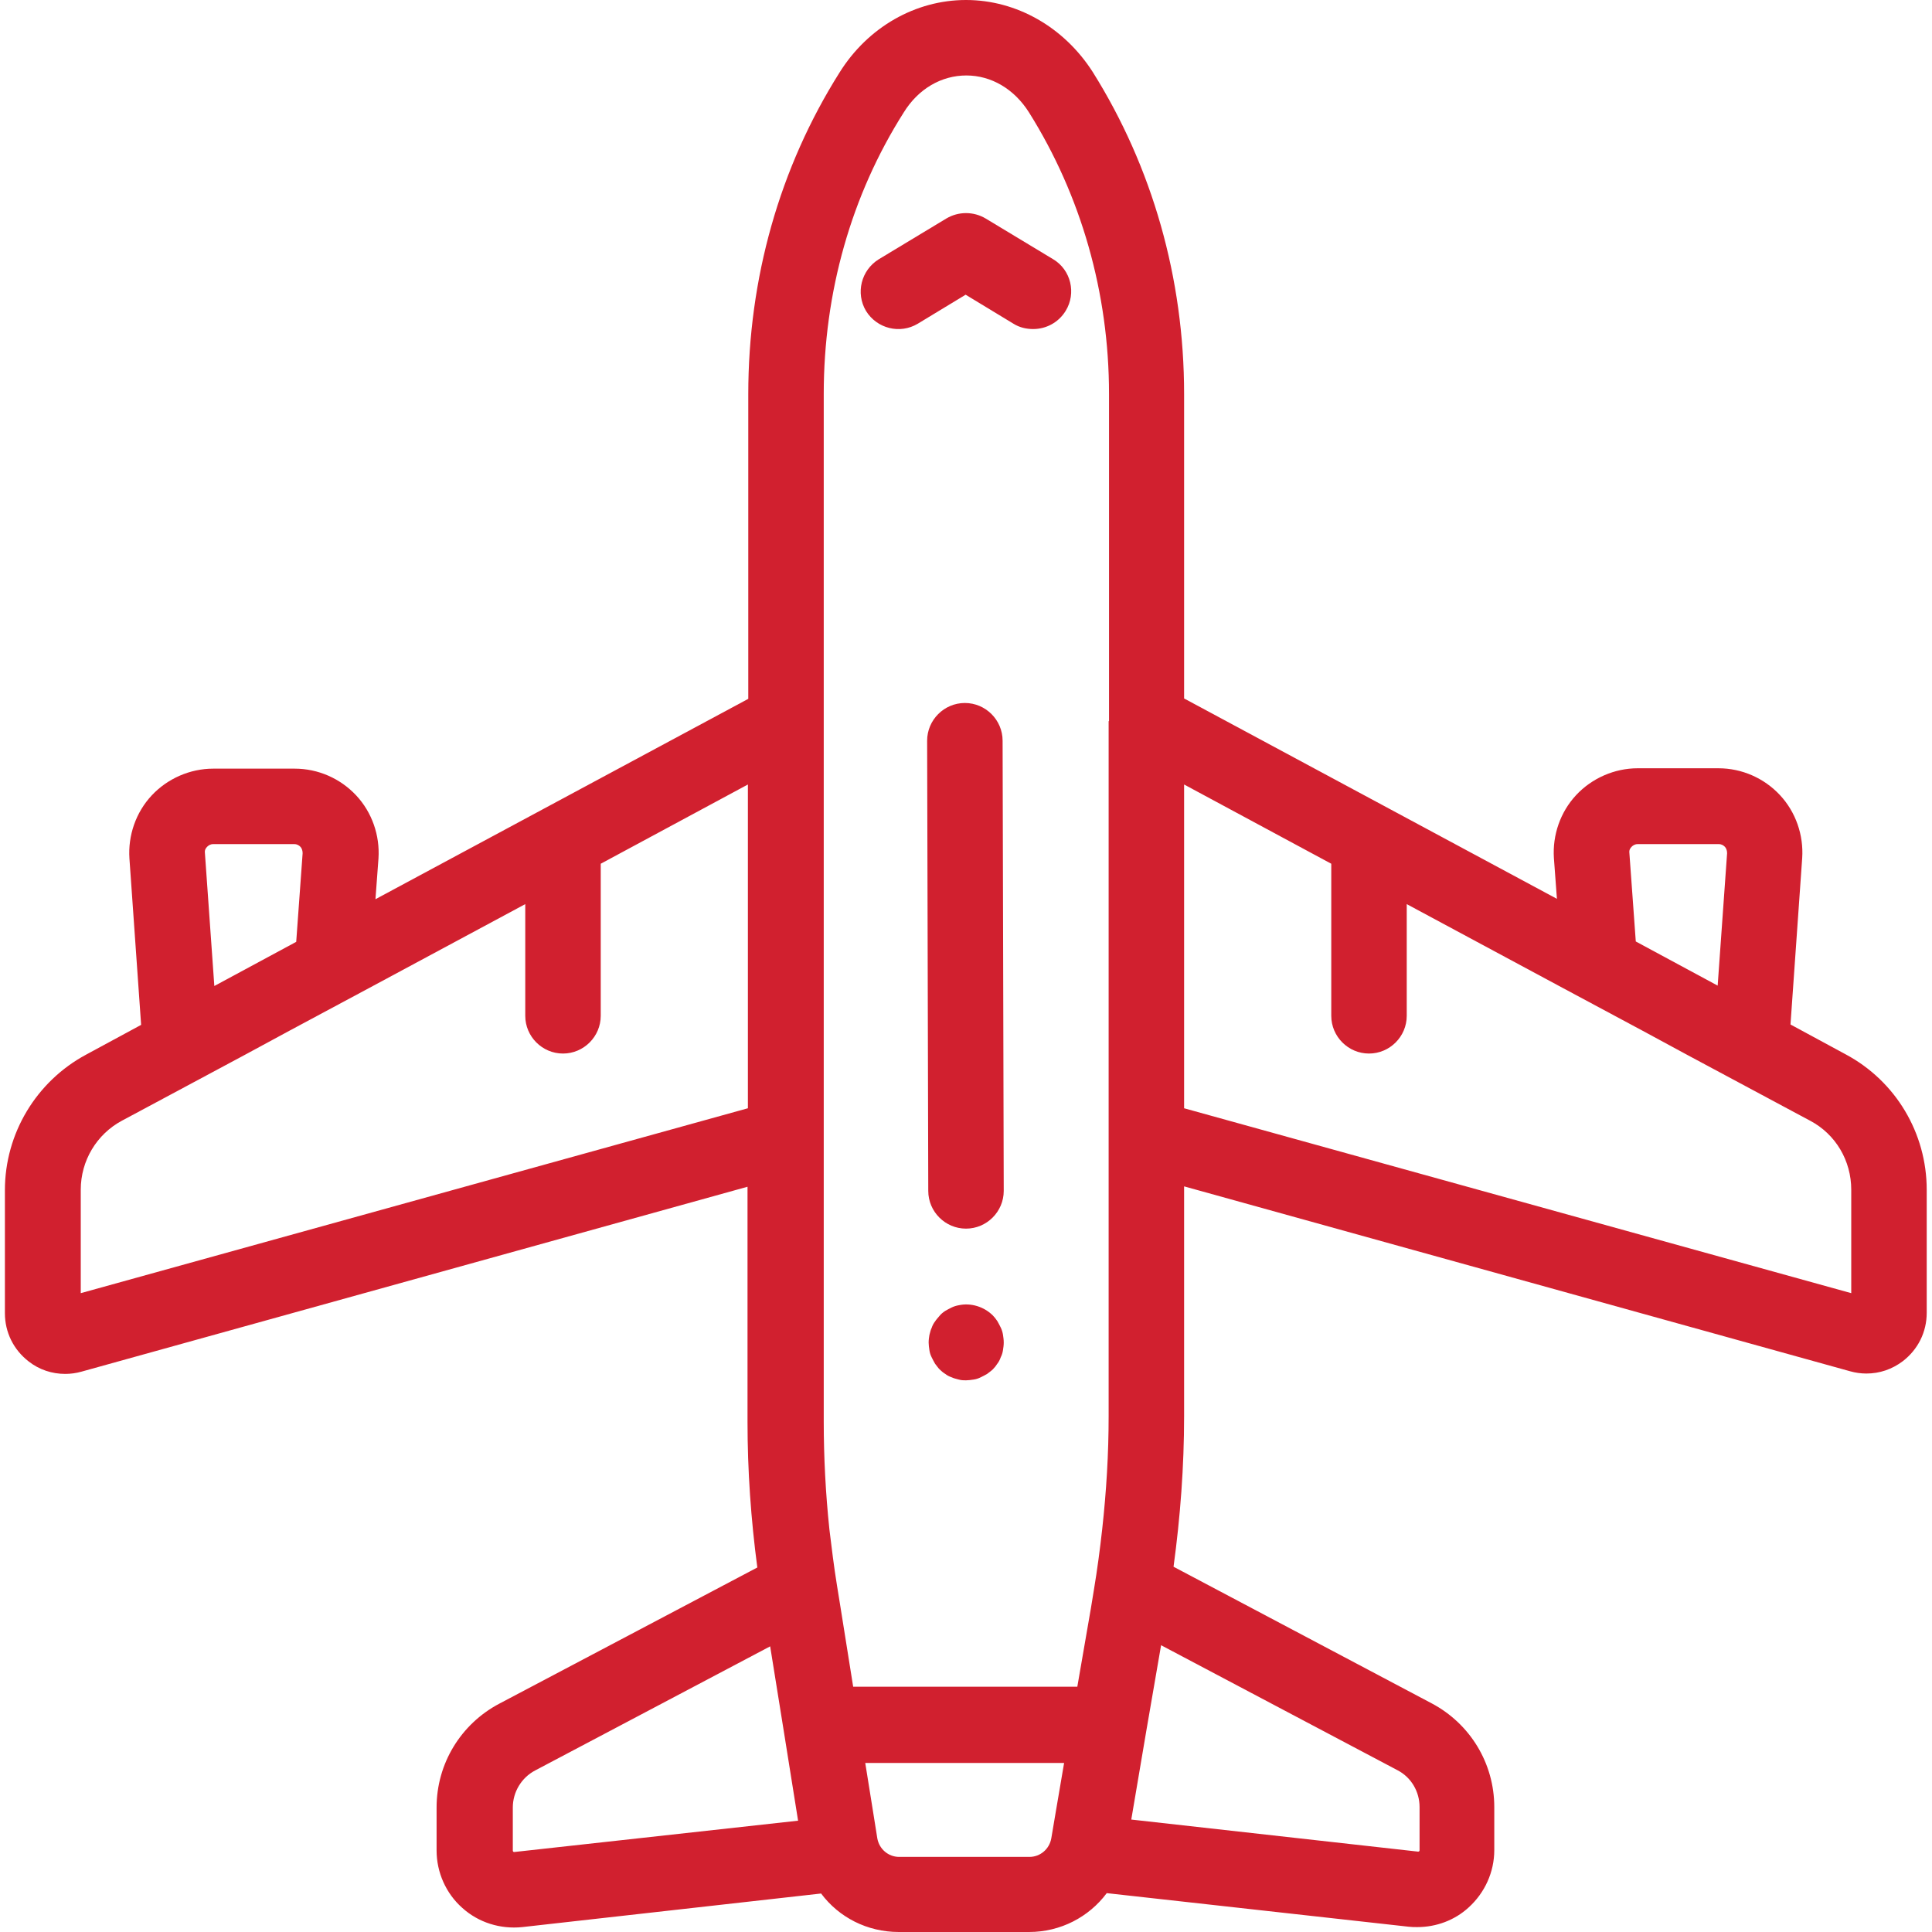 <?xml version="1.0" encoding="utf-8"?>
<!-- Generator: Adobe Illustrator 23.0.2, SVG Export Plug-In . SVG Version: 6.00 Build 0)  -->
<svg version="1.1" id="Capa_1" xmlns="http://www.w3.org/2000/svg" xmlns:xlink="http://www.w3.org/1999/xlink" x="0px" y="0px"
	 viewBox="0 0 512 512" style="enable-background:new 0 0 512 512;" xml:space="preserve">
<style type="text/css">
	.st0{fill:#D1202F;}
</style>
<g>
	<g>
		<path class="st0" d="M489.1,279.4l-14.6-7.9l3.1-44.1c0.4-6.1-1.7-12.2-5.9-16.7c-4.2-4.5-10.1-7.1-16.3-7.1H434
			c-6.1,0-12.1,2.6-16.3,7.1c-4.2,4.5-6.3,10.6-5.9,16.7l0.8,10.8l-98.8-53.1v-80.7c0-30.6-8.4-60.1-24.2-85.3
			C282,7.2,269.4,0,256,0s-26,7.2-33.5,19.2c-15.9,25.2-24.2,54.6-24.2,85.3v80.7l-98.8,53.1l0.8-10.8c0.4-6.1-1.7-12.2-5.9-16.7
			s-10.1-7.1-16.3-7.1H56.5c-6.1,0-12.1,2.6-16.3,7.1c-4.2,4.5-6.3,10.6-5.9,16.7l3.1,44.1l-14.6,7.9c-13.2,7.1-21.5,20.9-21.5,35.9
			v32.6c0,5.1,2.3,9.7,6.3,12.8c2.8,2.2,6.2,3.3,9.7,3.3c1.4,0,2.9-0.2,4.3-0.6l176.5-49v62.3c0,12.9,0.9,25.8,2.6,38.6l-68.4,36.1
			c-10.2,5.4-16.6,15.9-16.6,27.5v11.4c0,5.8,2.5,11.4,6.8,15.2c4.3,3.9,10.1,5.7,15.9,5.1l79.2-8.9c4.7,6.3,12.2,10.2,20.6,10.2
			h34.5c8.4,0,15.9-4,20.6-10.3l80,8.9c0.8,0.1,1.5,0.1,2.3,0.1c5,0,9.9-1.8,13.6-5.2c4.3-3.9,6.8-9.4,6.8-15.2v-11.4
			c0-11.6-6.4-22.1-16.6-27.5L311,415.2c1.8-13.2,2.8-26.6,2.8-39.9v-60.9l176.5,49c1.4,0.4,2.9,0.6,4.3,0.6c3.5,0,6.8-1.1,9.7-3.3
			c4-3.1,6.3-7.7,6.3-12.8v-32.6C510.6,300.3,502.4,286.5,489.1,279.4z M54.9,224.4c0.3-0.3,0.8-0.7,1.6-0.7H78
			c0.8,0,1.3,0.4,1.6,0.7c0.3,0.3,0.6,0.9,0.6,1.7l-1.7,23.5l-21.7,11.7L54.3,226C54.2,225.2,54.6,224.7,54.9,224.4z M198.2,293.7
			l-176.8,49v-27.4c0-7.7,4.2-14.7,10.9-18.3l7.1-3.8l25.2-13.5l12.2-6.6l20.9-11.2l41.5-22.3v29.6c0,5.5,4.5,10,10,10s10-4.5,10-10
			v-40.3l39-21V293.7z M136.3,490.8c-0.1,0-0.2,0-0.3-0.1c-0.1-0.1-0.1-0.3-0.1-0.3v-11.4c0-4.1,2.3-7.9,5.9-9.8l62.3-32.9l3.6,22.4
			c0,0,0,0,0,0l3.8,23.8L136.3,490.8z M279.8,480.1l-1.2,7.1c-0.5,2.8-2.9,4.9-5.8,4.9h-34.5c-2.9,0-5.3-2.1-5.8-4.9l-1.1-6.9
			l-2.1-13.1H282L279.8,480.1z M293.8,191.1v110.1v74.1c0,10-0.6,19.9-1.7,29.9c-0.6,5.4-1.3,10.7-2.2,16.1l-0.8,4.9l-3.6,20.8
			h-59.4l-3.3-20.7l-1-6.2c-0.8-4.9-1.4-9.9-2-14.8c-1-9.5-1.5-19.1-1.5-28.6v-75.4h0V191.1v-86.7c0-26.9,7.3-52.7,21.2-74.6
			c3.9-6.3,10-9.8,16.6-9.8s12.7,3.6,16.6,9.8c13.8,22,21.2,47.8,21.2,74.6V191.1z M370.3,469.1c3.7,1.9,5.9,5.7,5.9,9.8v11.4
			c0,0.1,0,0.2-0.1,0.3c-0.1,0.1-0.3,0.1-0.3,0.1l-76-8.5l4-23.6c0,0,0,0,0,0l3.9-22.6L370.3,469.1z M432.4,224.4
			c0.3-0.3,0.8-0.7,1.6-0.7h21.5c0.8,0,1.3,0.4,1.6,0.7c0.3,0.3,0.6,0.9,0.6,1.7l-2.5,35.1l-21.7-11.7l-1.7-23.5
			C431.7,225.2,432.1,224.7,432.4,224.4z M490.6,342.7l-176.8-49v-85.8l39,21v40.3c0,5.5,4.5,10,10,10s10-4.5,10-10v-29.6l41.5,22.3
			l20.9,11.2l12.2,6.6l25.2,13.5l7.1,3.8c6.8,3.6,10.9,10.6,10.9,18.3L490.6,342.7L490.6,342.7z"/>
	</g>
</g>
<g>
	<g>
		<path class="st0" d="M279.1,68.7l-17.9-10.8c-3.2-1.9-7.2-1.9-10.4,0l-17.9,10.8c-4.7,2.9-6.2,9-3.4,13.7c2.9,4.7,9,6.2,13.7,3.4
			l12.7-7.7l12.7,7.7c1.6,1,3.4,1.4,5.2,1.4c3.4,0,6.7-1.7,8.6-4.8C285.3,77.7,283.8,71.5,279.1,68.7z"/>
	</g>
</g>
<g>
	<g>
		<path class="st0" d="M265.7,196.3c0-5.5-4.5-10-10-10c0,0,0,0,0,0c-5.5,0-10,4.5-10,10l0.3,119.3c0,5.5,4.5,10,10,10c0,0,0,0,0,0
			c5.5,0,10-4.5,10-10L265.7,196.3z"/>
	</g>
</g>
<g>
	<g>
		<path class="st0" d="M265.8,353.7c-0.1-0.6-0.3-1.3-0.6-1.9c-0.3-0.6-0.6-1.2-0.9-1.7c-0.4-0.6-0.8-1.1-1.2-1.5
			c-2.3-2.3-5.8-3.4-9-2.7c-0.6,0.1-1.3,0.3-1.9,0.6c-0.6,0.3-1.2,0.6-1.7,0.9c-0.6,0.4-1.1,0.8-1.5,1.3s-0.9,1-1.2,1.5
			c-0.4,0.5-0.7,1.1-0.9,1.7c-0.3,0.6-0.4,1.2-0.6,1.9c-0.1,0.6-0.2,1.3-0.2,2c0,0.6,0.1,1.3,0.2,2s0.3,1.3,0.6,1.9s0.6,1.2,0.9,1.7
			c0.4,0.5,0.8,1.1,1.2,1.5s1,0.9,1.5,1.2c0.5,0.4,1.1,0.7,1.7,0.9c0.6,0.3,1.2,0.4,1.9,0.6s1.3,0.2,1.9,0.2s1.3-0.1,2-0.2
			s1.3-0.3,1.9-0.6c0.6-0.3,1.2-0.6,1.7-0.9c0.5-0.4,1.1-0.8,1.5-1.2c0.5-0.5,0.9-1,1.2-1.5c0.4-0.5,0.7-1.1,0.9-1.7
			c0.3-0.6,0.5-1.2,0.6-1.9c0.1-0.6,0.2-1.3,0.2-2C266,355,265.9,354.4,265.8,353.7z"/>
	</g>
</g>
</svg>
